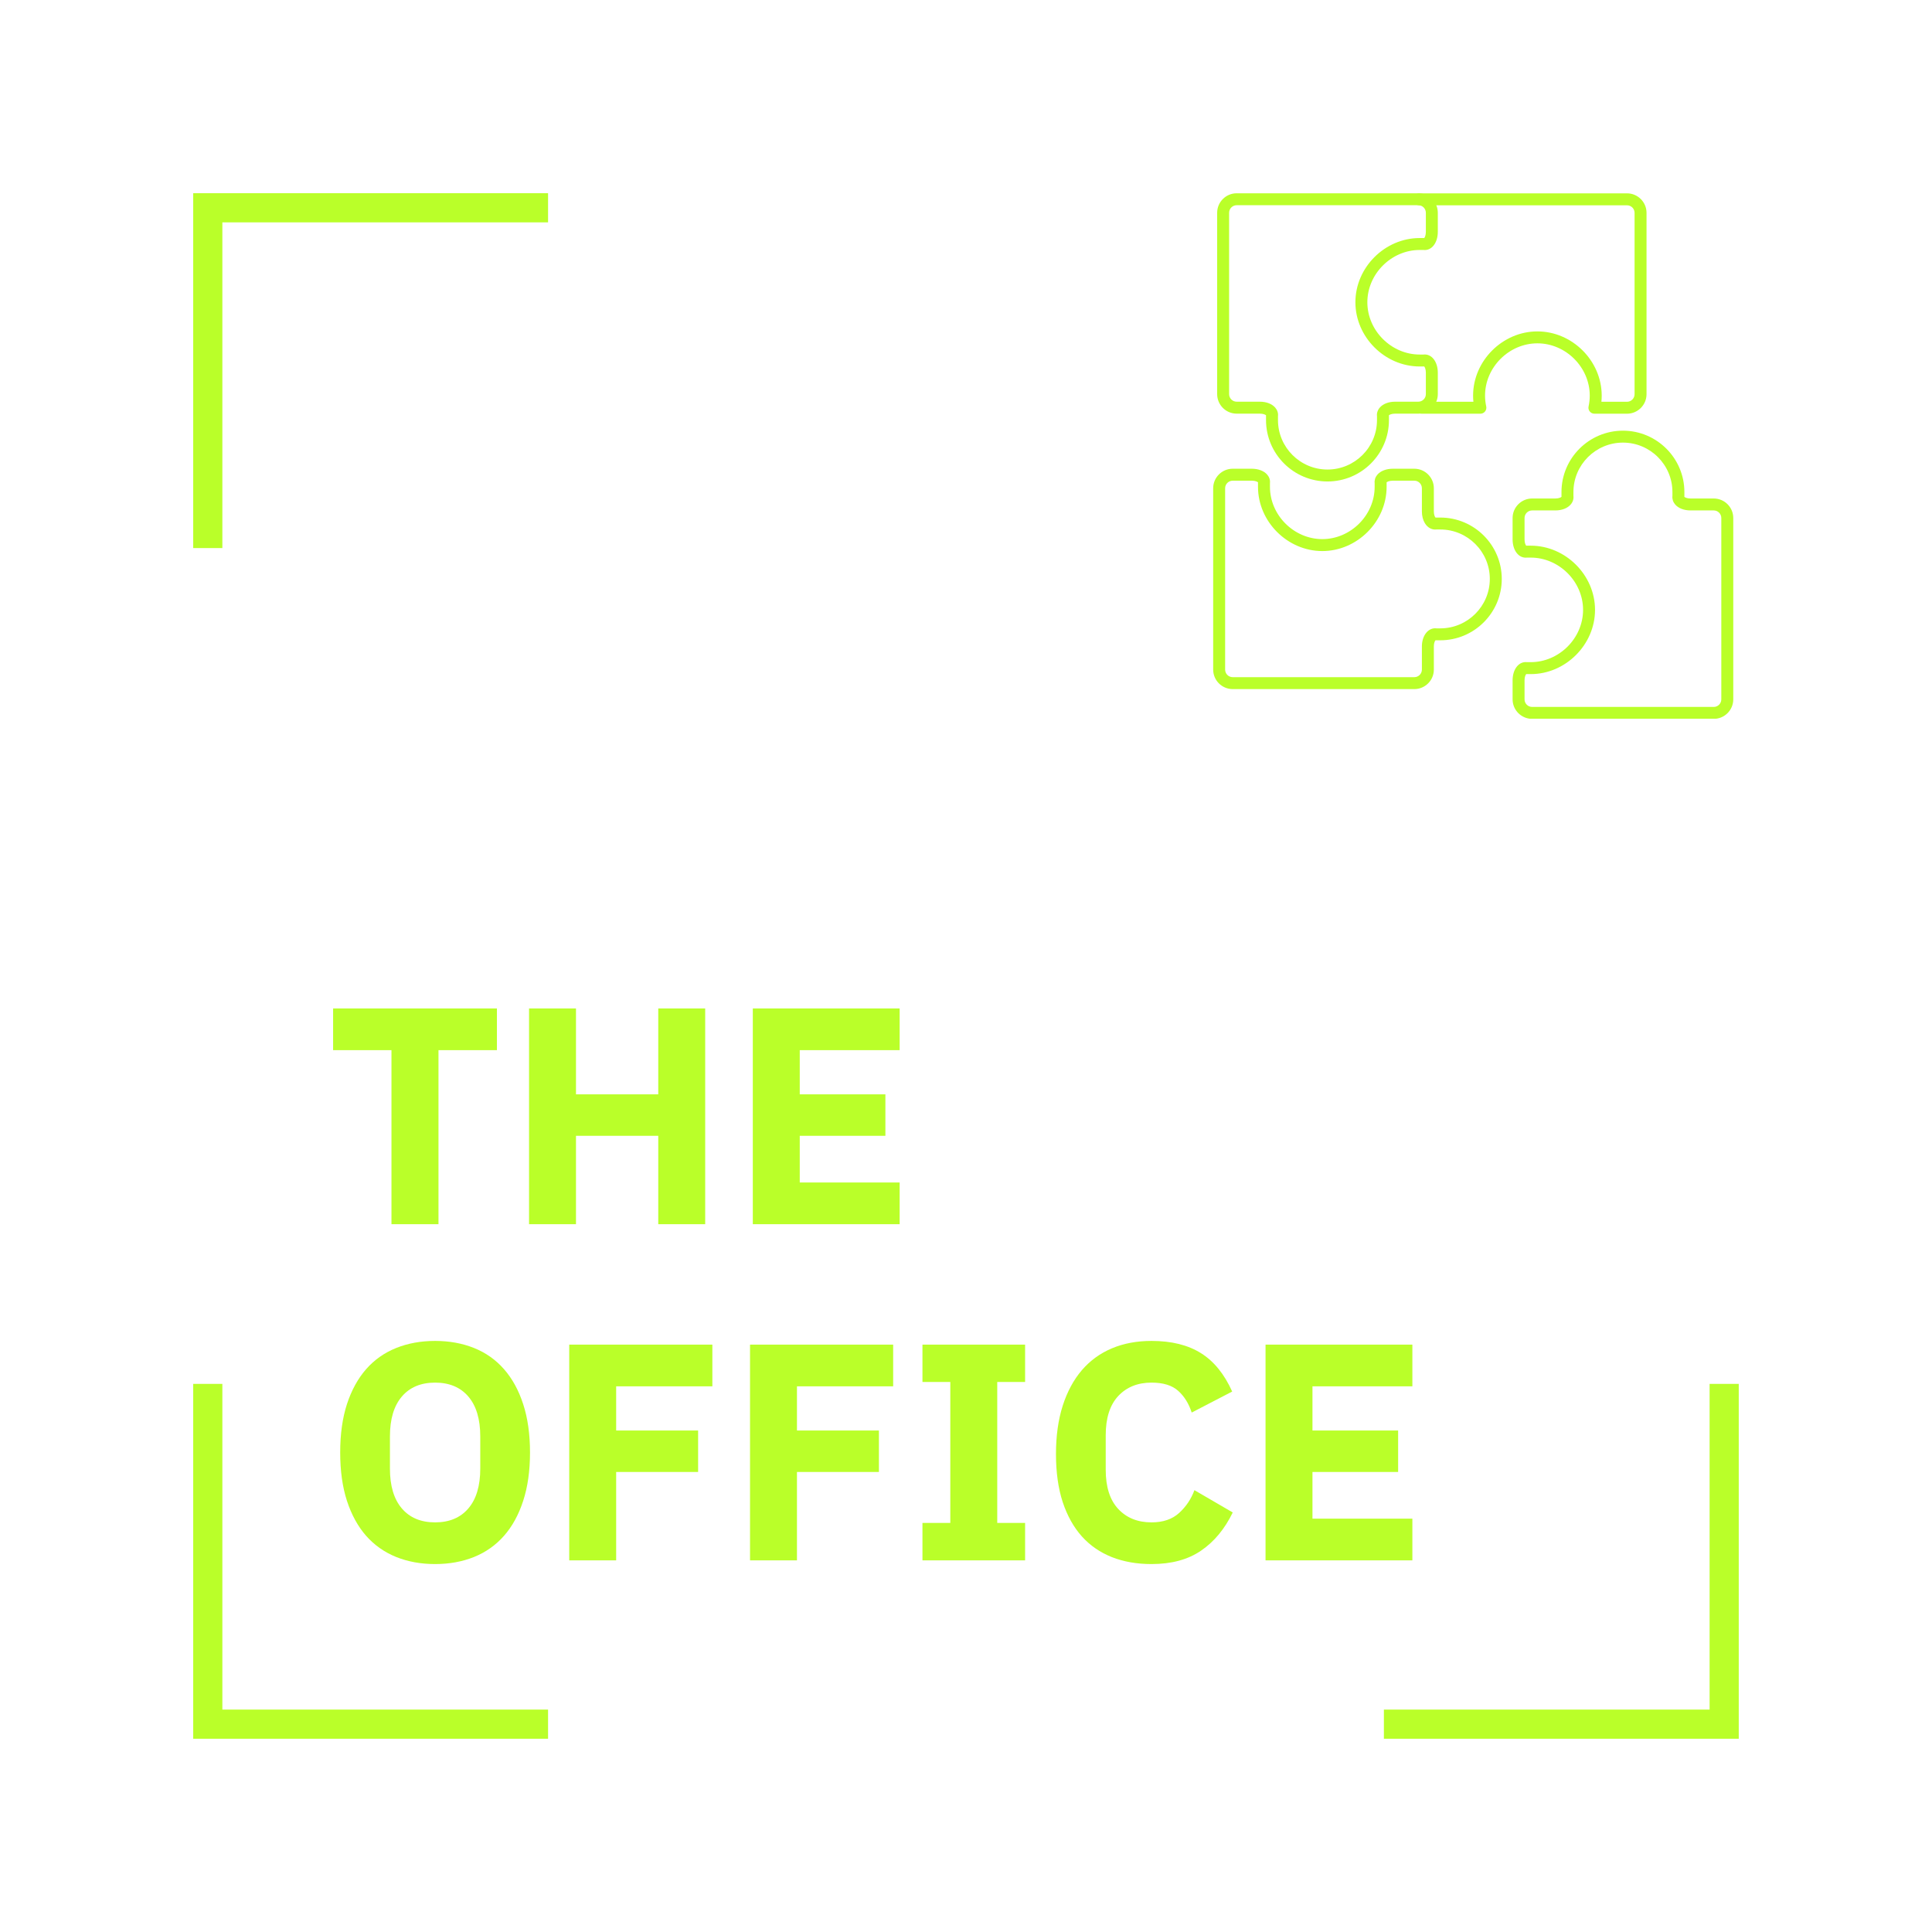 <svg xmlns="http://www.w3.org/2000/svg" xmlns:xlink="http://www.w3.org/1999/xlink" width="500" zoomAndPan="magnify" viewBox="0 0 375 375" height="500" preserveAspectRatio="xMidYMid meet" version="1.0"><defs><g/><clipPath id="afeec1b153"><path d="M 37.5 37.5 L 106.379 37.5 L 106.379 43.16 L 37.5 43.16 Z M 37.5 43.16 L 43.16 43.16 L 43.16 106.379 L 37.5 106.379 Z M 37.5 43.16 " clip-rule="nonzero"/></clipPath><clipPath id="188265de5d"><path d="M 331.832 268.613 L 337.492 268.613 L 337.492 331.832 L 331.832 331.832 Z M 268.613 331.832 L 337.492 331.832 L 337.492 337.492 L 268.613 337.492 Z M 268.613 331.832 " clip-rule="nonzero"/></clipPath><clipPath id="fc6453cab9"><path d="M 37.5 268.613 L 43.16 268.613 L 43.16 280.785 L 37.5 280.785 Z M 37.5 280.785 L 43.16 280.785 L 43.16 331.832 L 37.5 331.832 Z M 37.5 331.832 L 106.379 331.832 L 106.379 337.492 L 37.5 337.492 Z M 37.5 331.832 " clip-rule="nonzero"/></clipPath><clipPath id="2c2e05153c"><path d="M 274 37.5 L 320 37.5 L 320 81 L 274 81 Z M 274 37.5 " clip-rule="nonzero"/></clipPath><clipPath id="99d69f7155"><path d="M 236 37.5 L 280 37.5 L 280 94 L 236 94 Z M 236 37.5 " clip-rule="nonzero"/></clipPath><clipPath id="cc7befc1db"><path d="M 235.305 90 L 292 90 L 292 134 L 235.305 134 Z M 235.305 90 " clip-rule="nonzero"/></clipPath><clipPath id="c017d2e7f0"><path d="M 293 83 L 336.555 83 L 336.555 139.5 L 293 139.5 Z M 293 83 " clip-rule="nonzero"/></clipPath></defs><g clip-path="url(#afeec1b153)"><path fill="#baff29" d="M 37.5 37.5 L 106.695 37.5 L 106.695 106.695 L 37.5 106.695 Z M 37.5 37.5 " fill-opacity="1" fill-rule="nonzero"/></g><g clip-path="url(#188265de5d)"><path fill="#baff29" d="M 337.492 337.492 L 268.297 337.492 L 268.297 268.297 L 337.492 268.297 Z M 337.492 337.492 " fill-opacity="1" fill-rule="nonzero"/></g><g clip-path="url(#fc6453cab9)"><path fill="#baff29" d="M 37.5 337.492 L 37.5 268.297 L 106.695 268.297 L 106.695 337.492 Z M 37.5 337.492 " fill-opacity="1" fill-rule="nonzero"/></g><g clip-path="url(#2c2e05153c)"><path fill="#baff29" d="M 315.801 80.301 L 309.473 80.301 C 309.121 80.301 308.789 80.141 308.57 79.867 C 308.348 79.598 308.266 79.238 308.34 78.895 C 308.492 78.199 308.57 77.488 308.57 76.789 C 308.57 71.285 303.918 66.641 298.406 66.641 C 292.902 66.641 288.246 71.285 288.246 76.789 C 288.246 77.492 288.324 78.199 288.477 78.895 C 288.551 79.238 288.465 79.598 288.246 79.867 C 288.027 80.141 287.695 80.301 287.344 80.301 L 275.945 80.301 C 275.305 80.301 274.785 79.781 274.785 79.141 C 274.785 78.504 275.305 77.984 275.945 77.984 L 285.988 77.984 C 285.945 77.586 285.926 77.188 285.926 76.789 C 285.926 70.031 291.645 64.324 298.406 64.324 C 305.176 64.324 310.891 70.031 310.891 76.789 C 310.891 77.188 310.871 77.586 310.832 77.984 L 315.801 77.984 C 316.613 77.984 317.27 77.324 317.27 76.516 L 317.27 41.312 C 317.27 40.504 316.613 39.848 315.801 39.848 L 275.477 39.848 C 274.836 39.848 274.316 39.328 274.316 38.688 C 274.316 38.047 274.836 37.527 275.477 37.527 L 315.801 37.527 C 317.891 37.527 319.59 39.227 319.59 41.312 L 319.59 76.516 C 319.59 78.602 317.891 80.301 315.801 80.301 " fill-opacity="1" fill-rule="nonzero"/></g><g clip-path="url(#99d69f7155)"><path fill="#baff29" d="M 248.055 80.793 L 248.055 81.543 C 248.055 86.832 252.367 91.137 257.664 91.137 C 262.961 91.137 267.273 86.832 267.273 81.543 L 267.273 80.793 C 267.203 80.203 267.383 79.621 267.785 79.145 C 268.414 78.398 269.508 77.969 270.785 77.969 L 275.289 77.969 C 276.098 77.969 276.758 77.312 276.758 76.5 L 276.758 72.344 C 276.758 71.668 276.559 71.262 276.441 71.129 C 276.422 71.133 276.398 71.133 276.367 71.133 L 275.562 71.133 C 268.797 71.133 263.082 65.426 263.082 58.668 C 263.082 51.91 268.797 46.203 275.562 46.203 L 276.355 46.203 C 276.383 46.203 276.414 46.203 276.441 46.207 C 276.559 46.078 276.758 45.672 276.758 44.992 L 276.758 41.301 C 276.758 40.492 276.098 39.832 275.289 39.832 L 240.039 39.832 C 239.23 39.832 238.57 40.492 238.57 41.301 L 238.57 76.5 C 238.57 77.312 239.23 77.969 240.039 77.969 L 244.539 77.969 C 245.82 77.969 246.914 78.398 247.543 79.145 C 247.945 79.621 248.125 80.203 248.055 80.793 Z M 257.664 93.453 C 251.086 93.453 245.734 88.109 245.734 81.543 L 245.734 80.723 C 245.734 80.688 245.738 80.648 245.738 80.609 C 245.617 80.496 245.223 80.289 244.539 80.289 L 240.039 80.289 C 237.949 80.289 236.25 78.59 236.25 76.5 L 236.25 41.301 C 236.25 39.211 237.949 37.516 240.039 37.516 L 275.289 37.516 C 277.379 37.516 279.078 39.211 279.078 41.301 L 279.078 44.992 C 279.078 47.148 277.879 48.695 276.293 48.52 L 275.562 48.52 C 270.055 48.52 265.402 53.168 265.402 58.668 C 265.402 64.168 270.055 68.816 275.562 68.816 L 276.293 68.816 C 277.875 68.641 279.078 70.188 279.078 72.344 L 279.078 76.5 C 279.078 78.59 277.379 80.289 275.289 80.289 L 270.785 80.289 C 270.105 80.289 269.707 80.496 269.586 80.609 C 269.59 80.641 269.594 80.68 269.594 80.711 L 269.594 81.543 C 269.594 88.109 264.242 93.453 257.664 93.453 " fill-opacity="1" fill-rule="nonzero"/></g><g clip-path="url(#cc7befc1db)"><path fill="#baff29" d="M 239.27 93.301 C 238.457 93.301 237.797 93.957 237.797 94.766 L 237.797 129.969 C 237.797 130.777 238.457 131.438 239.27 131.438 L 274.52 131.438 C 275.328 131.438 275.988 130.777 275.988 129.969 L 275.988 125.473 C 275.988 123.465 277.098 121.949 278.566 121.949 C 278.648 121.949 278.73 121.953 278.812 121.965 L 279.562 121.965 C 284.859 121.965 289.172 117.656 289.172 112.367 C 289.172 107.078 284.859 102.773 279.562 102.773 L 278.812 102.773 C 277.93 102.875 277.09 102.418 276.566 101.551 C 276.188 100.926 275.988 100.133 275.988 99.262 L 275.988 94.766 C 275.988 93.957 275.328 93.301 274.52 93.301 L 270.355 93.301 C 269.676 93.301 269.27 93.504 269.141 93.613 C 269.141 93.641 269.141 93.664 269.141 93.691 L 269.141 94.492 C 269.141 101.25 263.426 106.961 256.66 106.961 C 249.895 106.961 244.176 101.25 244.176 94.492 L 244.176 93.703 C 244.176 93.676 244.18 93.645 244.18 93.613 C 244.051 93.504 243.645 93.301 242.965 93.301 Z M 274.52 133.754 L 239.27 133.754 C 237.176 133.754 235.477 132.055 235.477 129.969 L 235.477 94.766 C 235.477 92.68 237.176 90.98 239.27 90.98 L 242.965 90.98 C 244.25 90.98 245.352 91.406 245.984 92.148 C 246.383 92.617 246.562 93.188 246.496 93.766 L 246.496 94.492 C 246.496 99.996 251.152 104.641 256.66 104.641 C 262.168 104.641 266.82 99.996 266.82 94.492 L 266.82 93.766 C 266.758 93.188 266.938 92.617 267.336 92.148 C 267.965 91.406 269.066 90.98 270.355 90.98 L 274.52 90.98 C 276.609 90.98 278.309 92.68 278.309 94.766 L 278.309 99.262 C 278.309 99.941 278.516 100.34 278.629 100.461 C 278.664 100.457 278.691 100.457 278.734 100.457 L 279.562 100.457 C 286.141 100.457 291.492 105.801 291.492 112.367 C 291.492 118.938 286.141 124.281 279.562 124.281 L 278.746 124.281 C 278.707 124.281 278.668 124.277 278.629 124.273 C 278.516 124.395 278.309 124.793 278.309 125.473 L 278.309 129.969 C 278.309 132.055 276.609 133.754 274.52 133.754 " fill-opacity="1" fill-rule="nonzero"/></g><g clip-path="url(#c017d2e7f0)"><path fill="#baff29" d="M 296.234 130.84 C 296.117 130.969 295.914 131.375 295.914 132.055 L 295.914 135.746 C 295.914 136.555 296.574 137.215 297.387 137.215 L 332.637 137.215 C 333.445 137.215 334.105 136.555 334.105 135.746 L 334.105 100.543 C 334.105 99.734 333.445 99.074 332.637 99.074 L 328.137 99.074 C 326.855 99.074 325.762 98.648 325.133 97.902 C 324.73 97.426 324.551 96.844 324.617 96.254 L 324.617 95.504 C 324.617 90.215 320.309 85.91 315.012 85.91 C 309.715 85.91 305.402 90.215 305.402 95.504 L 305.402 96.254 C 305.473 96.844 305.293 97.426 304.887 97.902 C 304.262 98.648 303.168 99.074 301.887 99.074 L 297.387 99.074 C 296.574 99.074 295.914 99.734 295.914 100.543 L 295.914 104.699 C 295.914 105.383 296.117 105.785 296.234 105.918 C 296.254 105.914 296.277 105.914 296.309 105.914 L 297.113 105.914 C 303.879 105.914 309.594 111.621 309.594 118.375 C 309.594 125.133 303.879 130.844 297.113 130.844 L 296.32 130.844 C 296.293 130.844 296.262 130.84 296.234 130.84 Z M 332.637 139.531 L 297.387 139.531 C 295.297 139.531 293.594 137.832 293.594 135.746 L 293.594 132.055 C 293.594 129.898 294.797 128.348 296.383 128.523 L 297.113 128.523 C 302.621 128.523 307.273 123.879 307.273 118.375 C 307.273 112.879 302.621 108.23 297.113 108.23 L 296.383 108.23 C 294.797 108.406 293.594 106.855 293.594 104.699 L 293.594 100.543 C 293.594 98.457 295.297 96.758 297.387 96.758 L 301.887 96.758 C 302.566 96.758 302.965 96.551 303.086 96.438 C 303.086 96.402 303.082 96.367 303.082 96.332 L 303.082 95.504 C 303.082 88.938 308.434 83.594 315.012 83.594 C 321.59 83.594 326.938 88.938 326.938 95.504 L 326.938 96.324 C 326.938 96.359 326.938 96.398 326.934 96.438 C 327.055 96.551 327.453 96.758 328.137 96.758 L 332.637 96.758 C 334.727 96.758 336.426 98.457 336.426 100.543 L 336.426 135.746 C 336.426 137.832 334.727 139.531 332.637 139.531 " fill-opacity="1" fill-rule="nonzero"/></g><g fill="#baff29" fill-opacity="1"><g transform="translate(63.031, 237.615)"><g><path d="M 22.078 -33.781 L 22.078 0 L 12.953 0 L 12.953 -33.781 L 1.625 -33.781 L 1.625 -41.875 L 33.422 -41.875 L 33.422 -33.781 Z M 22.078 -33.781 "/></g></g></g><g fill="#baff29" fill-opacity="1"><g transform="translate(98.064, 237.615)"><g><path d="M 29.703 -17.156 L 13.734 -17.156 L 13.734 0 L 4.625 0 L 4.625 -41.875 L 13.734 -41.875 L 13.734 -25.203 L 29.703 -25.203 L 29.703 -41.875 L 38.812 -41.875 L 38.812 0 L 29.703 0 Z M 29.703 -17.156 "/></g></g></g><g fill="#baff29" fill-opacity="1"><g transform="translate(141.496, 237.615)"><g><path d="M 4.625 0 L 4.625 -41.875 L 33.125 -41.875 L 33.125 -33.781 L 13.734 -33.781 L 13.734 -25.203 L 30.359 -25.203 L 30.359 -17.156 L 13.734 -17.156 L 13.734 -8.094 L 33.125 -8.094 L 33.125 0 Z M 4.625 0 "/></g></g></g><g fill="#baff29" fill-opacity="1"><g transform="translate(63.031, 302.865)"><g><path d="M 21.422 0.719 C 18.66 0.719 16.141 0.258 13.859 -0.656 C 11.578 -1.582 9.633 -2.953 8.031 -4.766 C 6.438 -6.586 5.195 -8.848 4.312 -11.547 C 3.438 -14.242 3 -17.375 3 -20.938 C 3 -24.5 3.438 -27.629 4.312 -30.328 C 5.195 -33.023 6.438 -35.285 8.031 -37.109 C 9.633 -38.93 11.578 -40.301 13.859 -41.219 C 16.141 -42.133 18.66 -42.594 21.422 -42.594 C 24.18 -42.594 26.703 -42.133 28.984 -41.219 C 31.266 -40.301 33.203 -38.93 34.797 -37.109 C 36.398 -35.285 37.641 -33.023 38.516 -30.328 C 39.398 -27.629 39.844 -24.5 39.844 -20.938 C 39.844 -17.375 39.398 -14.242 38.516 -11.547 C 37.641 -8.848 36.398 -6.586 34.797 -4.766 C 33.203 -2.953 31.266 -1.582 28.984 -0.656 C 26.703 0.258 24.18 0.719 21.422 0.719 Z M 21.422 -7.375 C 24.18 -7.375 26.332 -8.273 27.875 -10.078 C 29.414 -11.879 30.188 -14.457 30.188 -17.812 L 30.188 -24.062 C 30.188 -27.414 29.414 -29.992 27.875 -31.797 C 26.332 -33.598 24.18 -34.5 21.422 -34.5 C 18.66 -34.5 16.508 -33.598 14.969 -31.797 C 13.426 -29.992 12.656 -27.414 12.656 -24.062 L 12.656 -17.812 C 12.656 -14.457 13.426 -11.879 14.969 -10.078 C 16.508 -8.273 18.66 -7.375 21.422 -7.375 Z M 21.422 -7.375 "/></g></g></g><g fill="#baff29" fill-opacity="1"><g transform="translate(105.863, 302.865)"><g><path d="M 4.625 0 L 4.625 -41.875 L 32.406 -41.875 L 32.406 -33.781 L 13.734 -33.781 L 13.734 -25.203 L 29.641 -25.203 L 29.641 -17.156 L 13.734 -17.156 L 13.734 0 Z M 4.625 0 "/></g></g></g><g fill="#baff29" fill-opacity="1"><g transform="translate(140.956, 302.865)"><g><path d="M 4.625 0 L 4.625 -41.875 L 32.406 -41.875 L 32.406 -33.781 L 13.734 -33.781 L 13.734 -25.203 L 29.641 -25.203 L 29.641 -17.156 L 13.734 -17.156 L 13.734 0 Z M 4.625 0 "/></g></g></g><g fill="#baff29" fill-opacity="1"><g transform="translate(176.049, 302.865)"><g><path d="M 3 0 L 3 -7.266 L 8.406 -7.266 L 8.406 -34.625 L 3 -34.625 L 3 -41.875 L 22.922 -41.875 L 22.922 -34.625 L 17.516 -34.625 L 17.516 -7.266 L 22.922 -7.266 L 22.922 0 Z M 3 0 "/></g></g></g><g fill="#baff29" fill-opacity="1"><g transform="translate(201.964, 302.865)"><g><path d="M 21.547 0.719 C 18.703 0.719 16.141 0.27 13.859 -0.625 C 11.578 -1.531 9.633 -2.867 8.031 -4.641 C 6.438 -6.422 5.195 -8.641 4.312 -11.297 C 3.438 -13.961 3 -17.078 3 -20.641 C 3 -24.16 3.438 -27.289 4.312 -30.031 C 5.195 -32.77 6.438 -35.066 8.031 -36.922 C 9.633 -38.785 11.578 -40.195 13.859 -41.156 C 16.141 -42.113 18.703 -42.594 21.547 -42.594 C 25.422 -42.594 28.617 -41.801 31.141 -40.219 C 33.66 -38.645 35.68 -36.16 37.203 -32.766 L 29.344 -28.688 C 28.781 -30.438 27.906 -31.844 26.719 -32.906 C 25.539 -33.969 23.816 -34.5 21.547 -34.5 C 18.859 -34.5 16.703 -33.629 15.078 -31.891 C 13.461 -30.148 12.656 -27.617 12.656 -24.297 L 12.656 -17.578 C 12.656 -14.254 13.461 -11.723 15.078 -9.984 C 16.703 -8.242 18.859 -7.375 21.547 -7.375 C 23.785 -7.375 25.57 -7.984 26.906 -9.203 C 28.25 -10.43 29.238 -11.906 29.875 -13.625 L 37.312 -9.297 C 35.758 -6.098 33.711 -3.629 31.172 -1.891 C 28.629 -0.148 25.422 0.719 21.547 0.719 Z M 21.547 0.719 "/></g></g></g><g fill="#baff29" fill-opacity="1"><g transform="translate(241.016, 302.865)"><g><path d="M 4.625 0 L 4.625 -41.875 L 33.125 -41.875 L 33.125 -33.781 L 13.734 -33.781 L 13.734 -25.203 L 30.359 -25.203 L 30.359 -17.156 L 13.734 -17.156 L 13.734 -8.094 L 33.125 -8.094 L 33.125 0 Z M 4.625 0 "/></g></g></g></svg>
